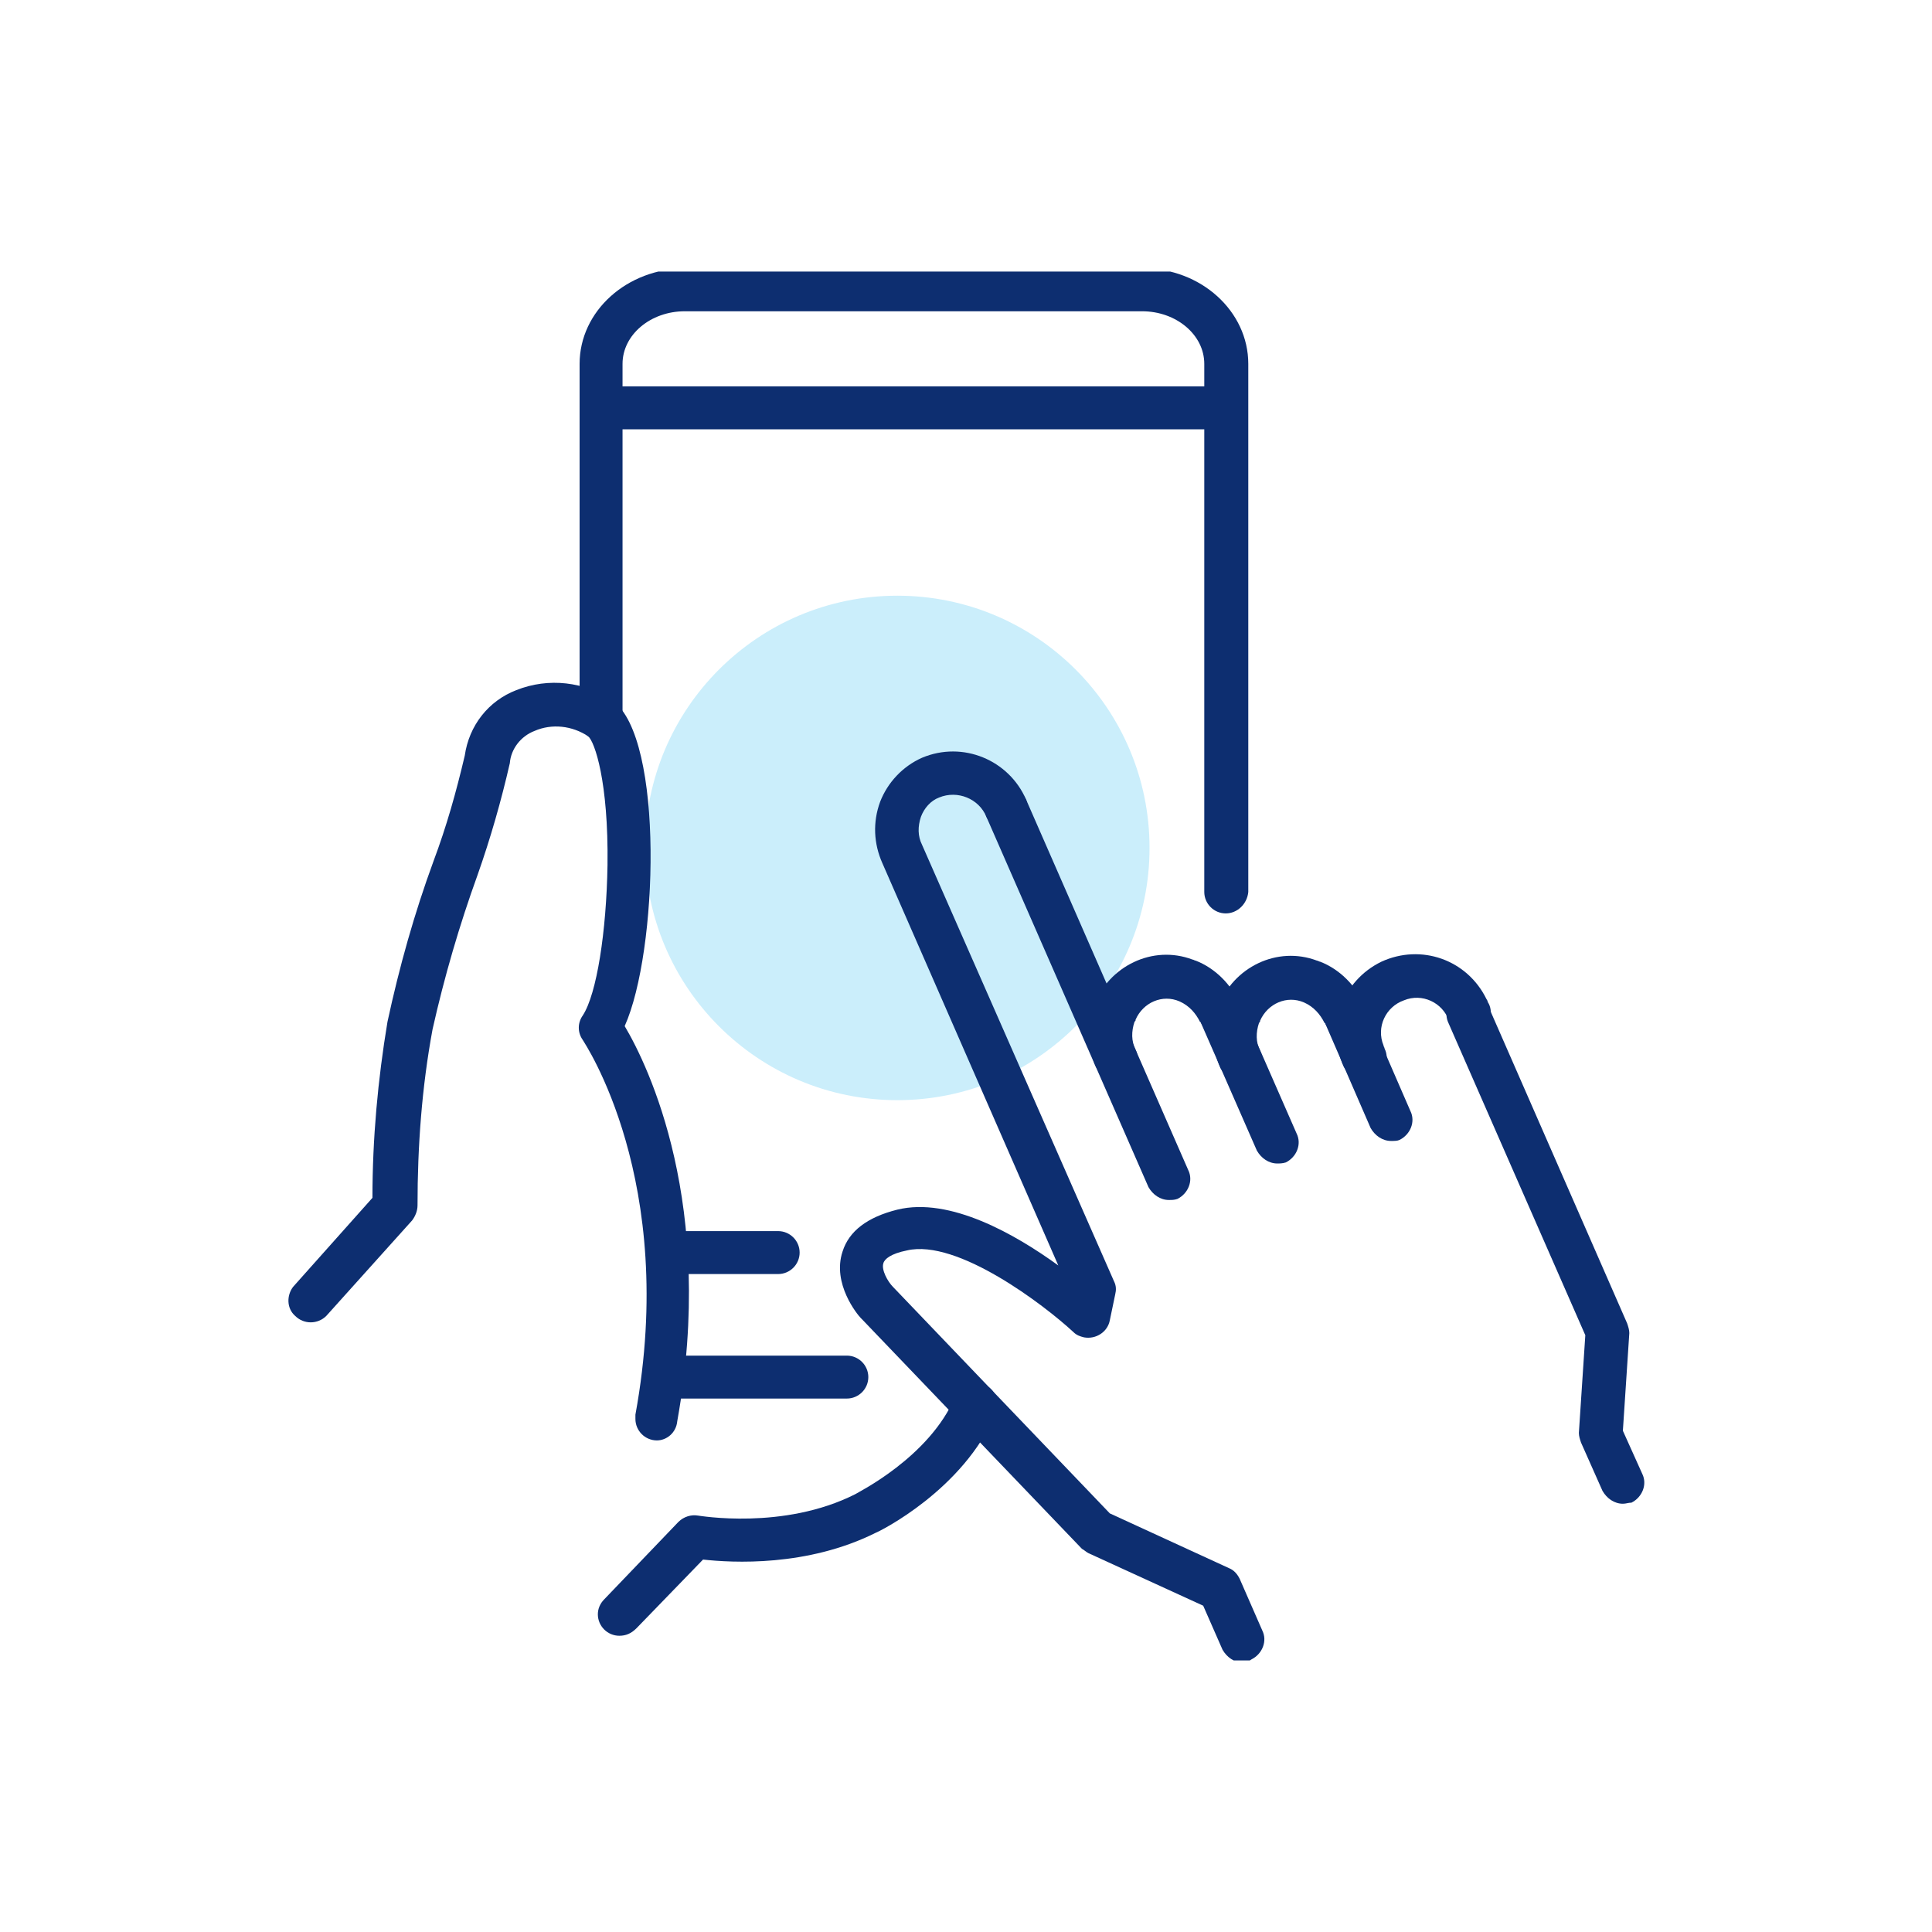 <?xml version="1.0" encoding="UTF-8"?> <svg xmlns="http://www.w3.org/2000/svg" xmlns:xlink="http://www.w3.org/1999/xlink" version="1.1" id="Layer_1" x="0px" y="0px" viewBox="0 0 180 180" style="enable-background:new 0 0 180 180;" xml:space="preserve"> <style type="text/css"> .st0{fill:none;} .st1{fill:#CBEEFB;} .st2{clip-path:url(#SVGID_00000183966109080994945400000004805342426026063770_);} .st3{fill:#0D2E70;} .st4{clip-path:url(#SVGID_00000007414430780174268210000013768667148432354991_);} .st5{clip-path:url(#SVGID_00000072272116736915349910000012746691671720791197_);} </style> <g id="Group_8605" transform="translate(-174 -1258)"> <rect id="Rectangle_6410" x="174" y="1258" class="st0" width="180" height="180"></rect> </g> <g id="Group_8591" transform="translate(-901 -3603)"> <g id="Group_8578" transform="translate(59.5 1301)"> <circle id="Ellipse_501" class="st1" cx="925.1" cy="2381" r="23.5"></circle> </g> <g id="Group_8579" transform="translate(5)"> <g id="Group_8577" transform="translate(896.333 3602.631)"> <g id="Group_8572" transform="translate(-0.333 0.369)"> <g> <defs> <rect id="SVGID_1_" x="26.4" y="25.3" width="127.3" height="129.4"></rect> </defs> <clipPath id="SVGID_00000033353186933189538250000004726442110657856414_"> <use xlink:href="#SVGID_1_" style="overflow:visible;"></use> </clipPath> <g id="Group_8571" style="clip-path:url(#SVGID_00000033353186933189538250000004726442110657856414_);"> <path id="Path_21314" class="st3" d="M61.2,134.2c-1.1,0-2-0.9-2-2c0-0.1,0-0.2,0-0.4c4-21.8-4.8-34.7-4.9-34.9 c-0.5-0.7-0.5-1.6,0-2.3c1.3-2,2.2-7.8,2.3-14c0.1-7.8-1.2-11.5-1.8-12c-1.5-1-3.4-1.2-5-0.5c-1.3,0.5-2.2,1.7-2.3,3 c-0.8,3.5-1.8,7-3,10.4c-1.7,4.7-3.1,9.5-4.2,14.4c-1,5.4-1.4,10.9-1.4,16.4c0,0.5-0.2,1-0.5,1.4l-8,8.9 c-0.8,0.8-2.1,0.8-2.9,0c-0.8-0.7-0.8-1.9-0.2-2.7l7.4-8.3c0-5.5,0.5-11,1.4-16.4c1.1-5.1,2.5-10.1,4.3-15 c1.2-3.2,2.1-6.4,2.9-9.8c0.4-2.8,2.2-5.1,4.8-6.1c3-1.2,6.4-0.8,9,1c4.8,3.5,4.2,23.4,1.1,30.3c2.2,3.7,8.5,16.7,4.9,36.8 C63,133.5,62.1,134.2,61.2,134.2"></path> </g> </g> </g> <g id="Group_8574" transform="translate(-0.333 0.369)"> <g> <defs> <rect id="SVGID_00000034090172248890302600000003690838224113739437_" x="26.4" y="25.3" width="127.3" height="129.4"></rect> </defs> <clipPath id="SVGID_00000082336740205152823500000018181726450898102686_"> <use xlink:href="#SVGID_00000034090172248890302600000003690838224113739437_" style="overflow:visible;"></use> </clipPath> <g id="Group_8573" style="clip-path:url(#SVGID_00000082336740205152823500000018181726450898102686_);"> <path id="Path_21315" class="st3" d="M57.7,152.4c-1.1,0-2-0.9-2-2c0-0.5,0.2-1,0.6-1.4l6.9-7.2c0.5-0.5,1.2-0.7,1.8-0.6 c0.1,0,8,1.4,14.7-2c0.1-0.1,6.9-3.4,9.3-9.1c0.4-1,1.6-1.5,2.7-1.1c1,0.4,1.5,1.6,1.1,2.6c-3,7.2-10.9,11.1-11.2,11.2 c-6.4,3.2-13.4,2.8-16.1,2.5l-6.2,6.4C58.8,152.2,58.3,152.4,57.7,152.4"></path> <path id="Path_21316" class="st3" d="M114.2,85.1c-1.1,0-2-0.9-2-2V33.9c0-2.7-2.6-4.9-5.8-4.9H63.8c-3.2,0-5.8,2.2-5.8,4.9 V67c0,1.1-0.9,2-2,2s-2-0.9-2-2l0,0V33.9c0-4.9,4.4-8.9,9.9-8.9h42.6c5.4,0,9.8,4,9.8,8.9v49.2 C116.2,84.2,115.3,85.1,114.2,85.1"></path> <path id="Path_21317" class="st3" d="M78.9,130.3H62.5c-1.1,0-2-0.9-2-2c0-1.1,0.9-2,2-2c0,0,0,0,0,0h16.4c1.1,0,2,0.9,2,2 C80.9,129.4,80,130.3,78.9,130.3C78.9,130.3,78.9,130.3,78.9,130.3L78.9,130.3z"></path> <path id="Path_21318" class="st3" d="M113.9,40H56.1c-1.1,0-2-0.9-2-2c0-1.1,0.9-2,2-2h57.8c1.1,0,2,0.9,2,2 C115.9,39.1,115,40,113.9,40"></path> <path id="Path_21319" class="st3" d="M72.5,118.7h-9.6c-1.1,0-2-0.9-2-2c0-1.1,0.9-2,2-2h9.6c1.1,0,2,0.9,2,2 C74.5,117.8,73.6,118.7,72.5,118.7C72.5,118.7,72.5,118.7,72.5,118.7"></path> <path id="Path_21320" class="st3" d="M115.8,154.9c-0.8,0-1.5-0.5-1.9-1.2l-1.8-4.1l-10.7-4.9c-0.2-0.1-0.4-0.3-0.6-0.4 l-20.5-21.4c0,0,0,0-0.1-0.1c-0.3-0.3-2.7-3.2-1.7-6.2c0.6-1.9,2.3-3.2,5.1-3.9c4.9-1.2,11,2.3,15,5.2L82.2,80.4 c-0.8-1.8-0.9-3.8-0.2-5.7c0.7-1.8,2.1-3.3,3.9-4.1c3.8-1.6,8.1,0.2,9.7,3.9c0.4,1-0.1,2.2-1.1,2.6c-1,0.4-2.1,0-2.6-1 c-0.7-1.7-2.7-2.5-4.4-1.8c-0.8,0.3-1.4,1-1.7,1.8c-0.3,0.9-0.3,1.8,0.1,2.6l17.9,40.7c0.2,0.4,0.2,0.8,0.1,1.2l-0.5,2.4 c-0.2,1.1-1.3,1.8-2.4,1.6c-0.4-0.1-0.7-0.2-1-0.5c-2.7-2.5-10.8-8.7-15.5-7.6c-1.5,0.3-2.1,0.8-2.2,1.2 c-0.2,0.6,0.4,1.7,0.9,2.2l20.2,21.1l11.1,5.1c0.5,0.2,0.8,0.6,1,1l2.1,4.8c0.5,1,0,2.2-1,2.7 C116.3,154.8,116.1,154.9,115.8,154.9L115.8,154.9z"></path> <path id="Path_21321" class="st3" d="M108.9,111.8c-0.8,0-1.5-0.5-1.9-1.2L91.9,76.1c-0.4-1,0.1-2.2,1.1-2.6 c1-0.4,2.1,0,2.6,1l15.1,34.5c0.5,1,0,2.2-1,2.7C109.4,111.8,109.2,111.8,108.9,111.8"></path> <path id="Path_21322" class="st3" d="M104,100.6c-0.8,0-1.5-0.5-1.9-1.2c-0.8-1.8-0.9-3.8-0.2-5.7c1.4-3.7,5.5-5.7,9.2-4.3 c0.1,0,0.2,0.1,0.3,0.1c1.8,0.7,3.3,2.2,4.1,4c0.5,1,0.1,2.2-0.9,2.7c-1,0.5-2.2,0.1-2.7-0.9c0,0,0-0.1-0.1-0.1 c-0.4-0.8-1-1.5-1.9-1.9c-1.6-0.7-3.4,0.1-4.1,1.7c0,0.1,0,0.1-0.1,0.2c-0.3,0.9-0.3,1.8,0.1,2.6c0.5,1,0,2.2-1,2.7 C104.5,100.5,104.2,100.6,104,100.6"></path> <path id="Path_21323" class="st3" d="M119,108.4c-0.8,0-1.5-0.5-1.9-1.2l-5.3-12.1c-0.4-1,0.1-2.2,1.1-2.6c1-0.4,2.1,0,2.6,1 l5.3,12.1c0.5,1,0,2.2-1,2.7C119.5,108.4,119.2,108.4,119,108.4"></path> <path id="Path_21324" class="st3" d="M115.6,100.7c-0.8,0-1.5-0.5-1.9-1.2c-0.8-1.8-0.9-3.8-0.2-5.7c1.4-3.7,5.5-5.7,9.2-4.3 c0.1,0,0.2,0.1,0.3,0.1c1.8,0.7,3.3,2.2,4.1,4c0.5,1,0.1,2.2-0.9,2.7c-1,0.5-2.2,0.1-2.7-0.9c0,0,0-0.1-0.1-0.1 c-0.4-0.8-1-1.5-1.9-1.9c-1.6-0.7-3.4,0.1-4.1,1.7c0,0.1,0,0.1-0.1,0.2c-0.3,0.9-0.3,1.8,0.1,2.6c0.5,1,0,2.2-1,2.7 C116.1,100.7,115.9,100.7,115.6,100.7"></path> <path id="Path_21325" class="st3" d="M129.6,106.3c-0.8,0-1.5-0.5-1.9-1.2l-4.3-9.9c-0.4-1,0.1-2.2,1.1-2.6c1-0.4,2.1,0,2.6,1 l4.3,9.9c0.5,1,0,2.2-1,2.7C130.2,106.3,129.9,106.3,129.6,106.3"></path> </g> </g> </g> <g id="Group_8576" transform="translate(-0.333 0.369)"> <g> <defs> <rect id="SVGID_00000071554314606922772770000014733545675108206006_" x="26.4" y="25.3" width="127.3" height="129.4"></rect> </defs> <clipPath id="SVGID_00000038395222293090211620000013339276209259909265_"> <use xlink:href="#SVGID_00000071554314606922772770000014733545675108206006_" style="overflow:visible;"></use> </clipPath> <g id="Group_8575" style="clip-path:url(#SVGID_00000038395222293090211620000013339276209259909265_);"> <path id="Path_21326" class="st3" d="M127.1,100.6c-0.8,0-1.5-0.5-1.9-1.2c-1.7-3.7-0.2-8,3.5-9.8c3.7-1.7,8-0.2,9.8,3.5 c0.1,0.1,0.1,0.3,0.2,0.4c0.5,1,0,2.2-1,2.7c-1,0.5-2.2,0-2.7-1c0,0,0-0.1,0-0.1c-0.6-1.7-2.5-2.6-4.2-1.9 c-1.7,0.6-2.6,2.5-1.9,4.2c0,0.1,0.1,0.2,0.1,0.3c0.5,1,0,2.2-1,2.7C127.7,100.6,127.4,100.6,127.1,100.6L127.1,100.6z"></path> <path id="Path_21327" class="st3" d="M151.2,140.1c-0.8,0-1.5-0.5-1.9-1.2l-2-4.5c-0.1-0.3-0.2-0.6-0.2-0.9l0.6-9.1 l-12.8-29.2c-0.4-1,0.1-2.2,1.1-2.6c1-0.4,2.1,0,2.6,1l13,29.7c0.1,0.3,0.2,0.6,0.2,0.9l-0.6,9.1l1.8,4c0.5,1,0,2.2-1,2.7 C151.7,140,151.5,140.1,151.2,140.1L151.2,140.1z"></path> </g> </g> </g> </g> </g> </g> </svg> 